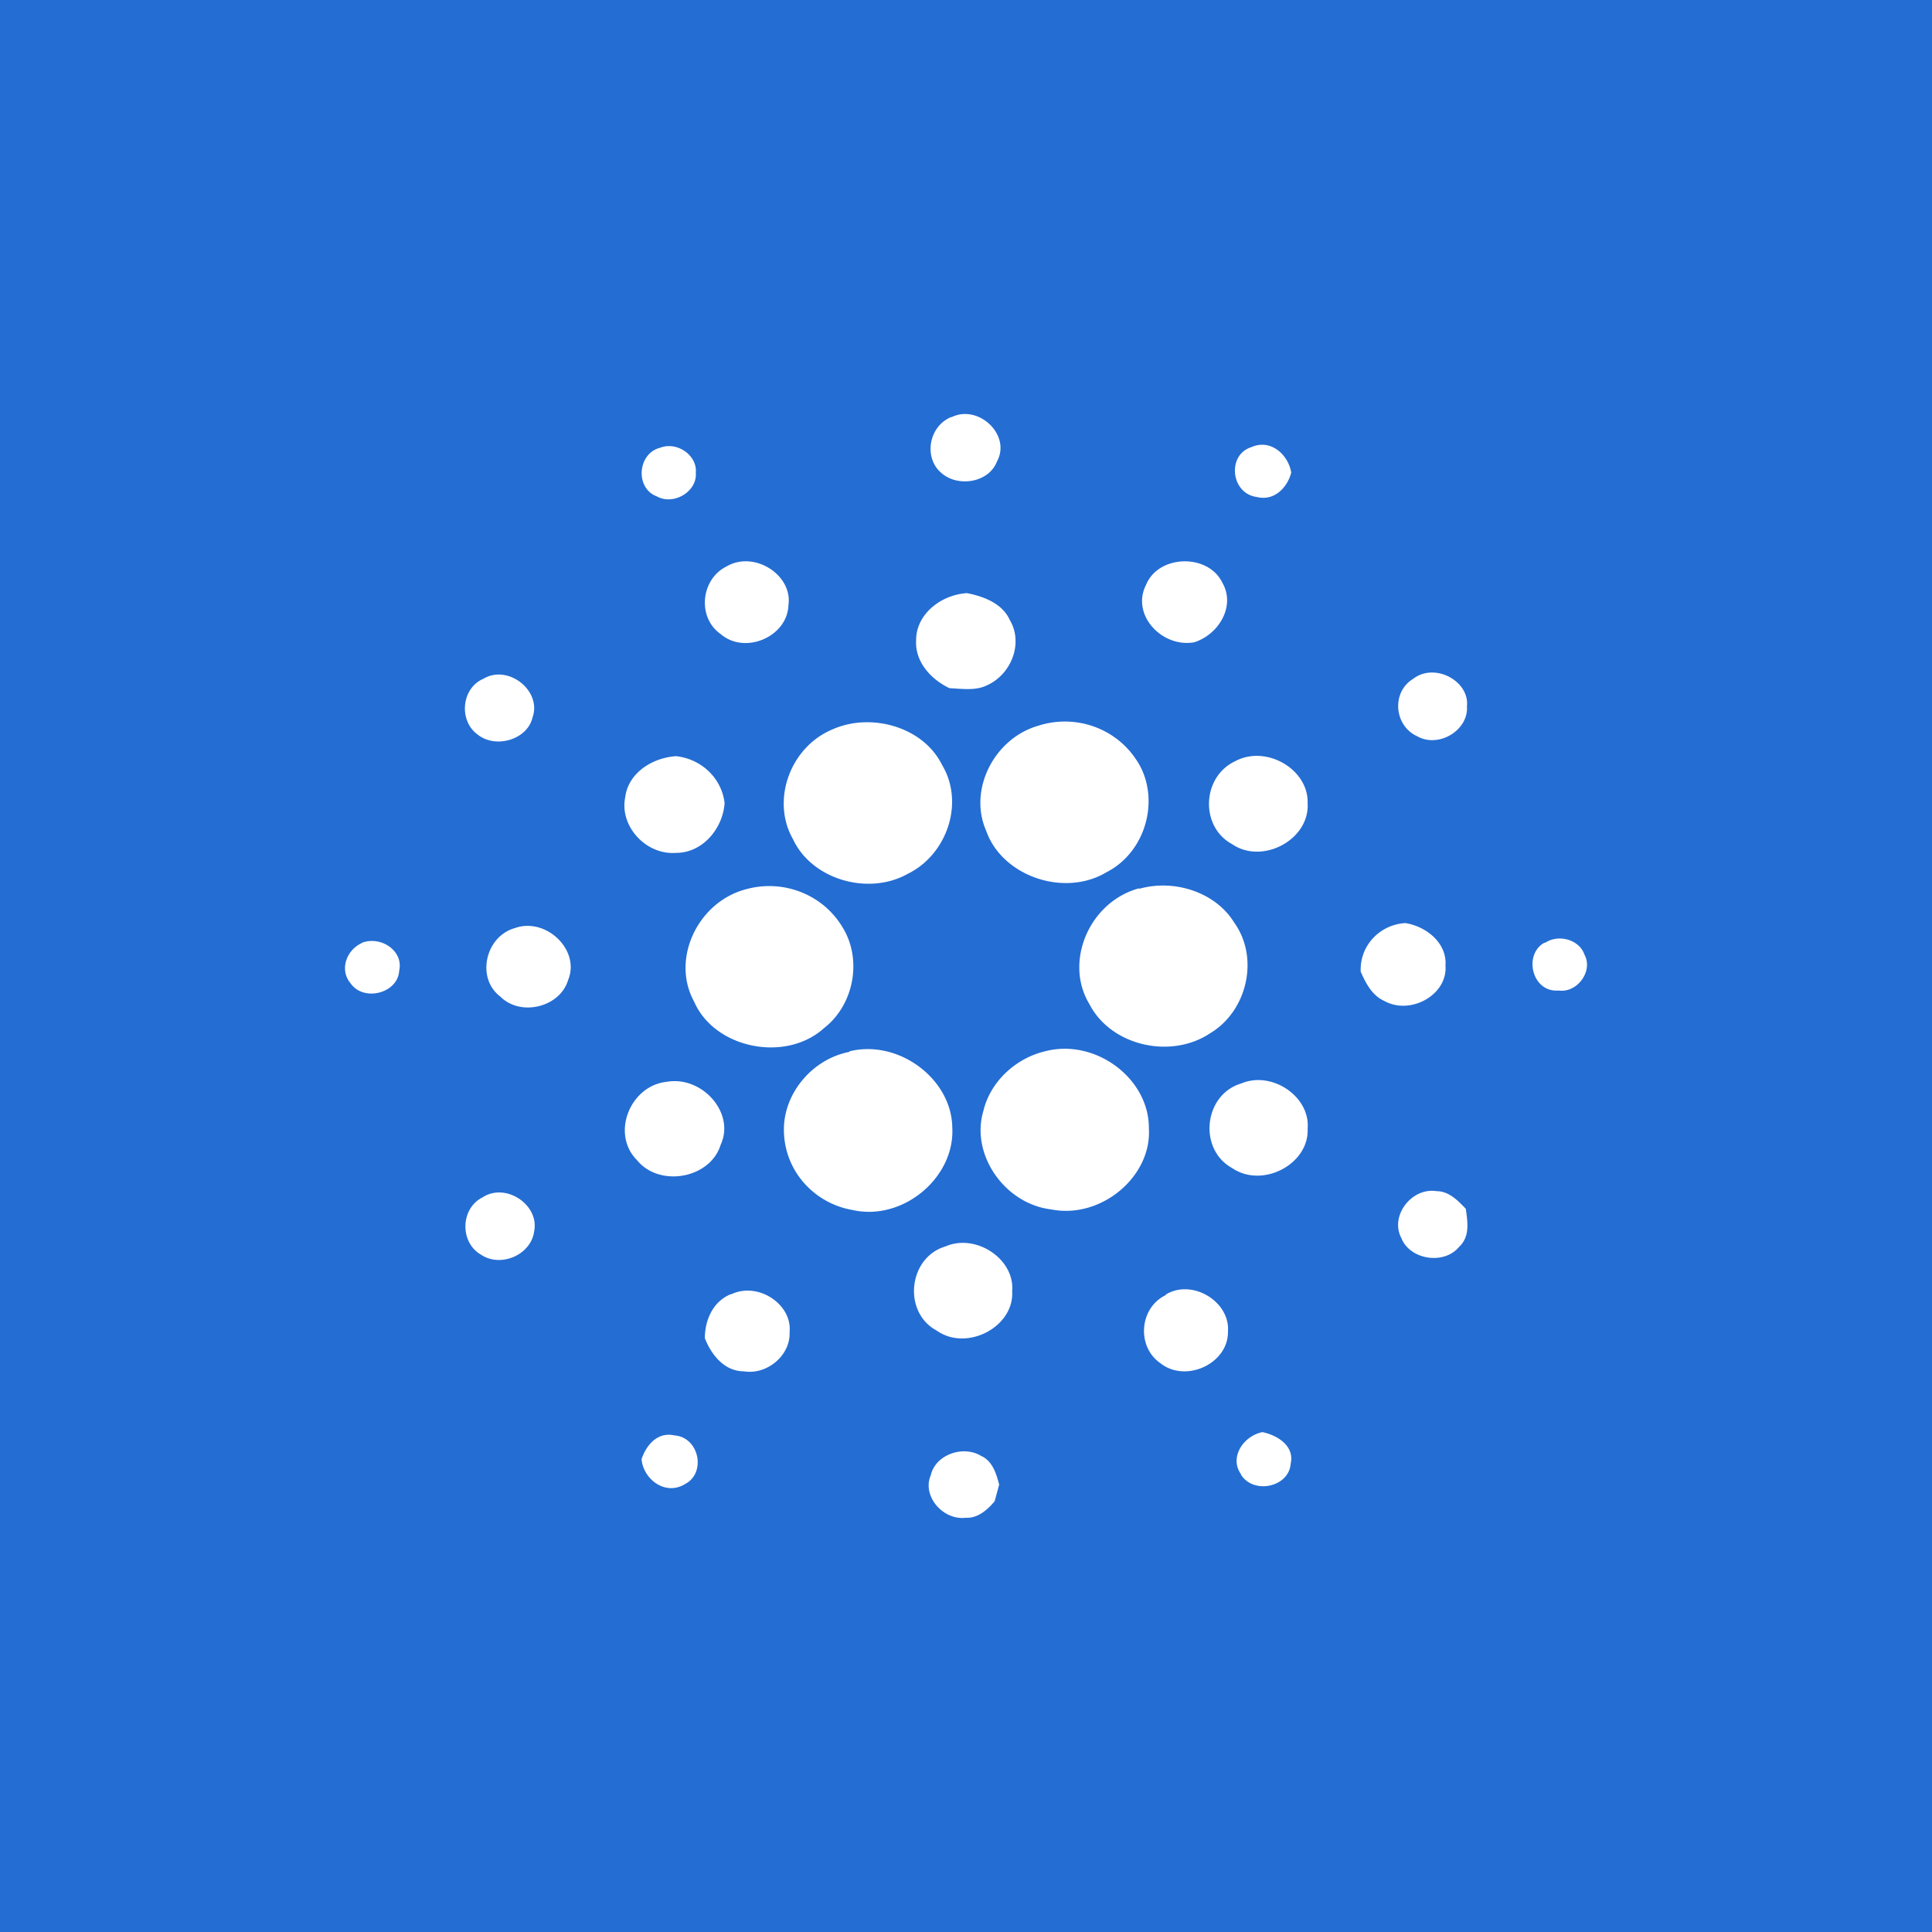 <!-- by TradingView -->
<svg width="56" height="56" xmlns="http://www.w3.org/2000/svg" style="pointer-events: auto;"><path fill="#246DD3" d="M0 0h56v56H0z" style="pointer-events: auto;"/><path d="M27.57 12.098c.785-.401 1.752.512 1.326 1.281-.23.609-1.146.77-1.638.305-.491-.449-.327-1.346.328-1.602l-.017.015zm-8.434.88c.491-.192 1.08.225 1.032.722.049.544-.639.96-1.13.688-.639-.24-.557-1.25.098-1.41zm17.292 1.427c-.753-.097-.868-1.218-.163-1.442.573-.257 1.08.224 1.162.737-.114.432-.491.833-.999.705zm-15.376 2.018c.802-.48 1.932.24 1.801 1.121-.032.914-1.26 1.442-1.965.834-.687-.481-.573-1.587.164-1.955zm12.167.529c.36-.881 1.801-.914 2.21-.064.393.672-.098 1.505-.818 1.73-.934.16-1.834-.801-1.392-1.666zm-6.665 1.602c0-.753.72-1.314 1.474-1.362.491.096 1.032.304 1.244.785.393.657.05 1.57-.671 1.89-.328.16-.72.096-1.08.08-.541-.256-1-.768-.967-1.377v-.016zm-12.543 1.121c.72-.432 1.703.353 1.424 1.122-.147.64-1.064.913-1.588.496-.557-.4-.475-1.345.164-1.618zm26.953 0c.622-.48 1.638.064 1.556.801.049.689-.819 1.218-1.441.865-.672-.304-.754-1.281-.115-1.666zm-10.873 1.362a2.508 2.508 0 011.571.007c.51.171.947.5 1.246.938.753 1.057.36 2.691-.836 3.3-1.228.737-3.029.112-3.487-1.201-.524-1.186.229-2.676 1.506-3.044zm-5.977.112c1.13-.513 2.653-.08 3.193 1.025.655 1.09.148 2.596-.998 3.156-1.147.641-2.784.16-3.325-1.009-.638-1.121-.082-2.66 1.13-3.172zm-5.993 1.97c.082-.704.77-1.153 1.474-1.201.737.08 1.326.64 1.408 1.362-.05.72-.622 1.441-1.408 1.441-.885.065-1.638-.785-1.474-1.602zm17.685-1.057c.9-.48 2.129.24 2.096 1.218.066 1.057-1.31 1.794-2.194 1.185-.934-.512-.868-1.954.098-2.403zm-14.132 3.7a2.507 2.507 0 011.57.107c.497.202.912.56 1.181 1.015.573.93.328 2.243-.54 2.916-1.114 1.01-3.177.593-3.766-.769-.688-1.25.13-2.932 1.555-3.268zm11.348 0c1.016-.288 2.21.097 2.751.978.737 1.025.377 2.563-.688 3.204-1.146.77-2.882.369-3.504-.833-.753-1.233 0-2.98 1.441-3.364v.016zM14.928 26.9c.9-.32 1.9.641 1.539 1.506-.23.785-1.375 1.074-1.965.48-.704-.528-.442-1.745.426-1.986zm24.513 1.266a1.328 1.328 0 01.35-.965c.243-.265.582-.424.944-.445.606.096 1.212.577 1.163 1.234.065.849-1.016 1.442-1.769 1.025-.36-.16-.54-.513-.688-.85zm-28.967-.833c.556-.224 1.228.224 1.097.8-.033.658-1.032.914-1.408.37-.328-.385-.131-.962.327-1.17h-.016zm34.306 0c.393-.272.998-.096 1.146.336.262.48-.213 1.122-.753 1.041-.77.065-1.032-1.057-.393-1.393v.016zm-20.158 3.14c1.425-.353 2.964.8 2.98 2.21.082 1.442-1.425 2.724-2.898 2.388a2.419 2.419 0 01-1.428-.816 2.324 2.324 0 01-.554-1.523c0-1.042.82-2.035 1.9-2.243v-.016zm5.666 0c1.457-.385 3.029.785 3.013 2.243.081 1.393-1.392 2.627-2.833 2.339-1.343-.16-2.342-1.586-1.965-2.852.196-.833.917-1.522 1.785-1.73zm-10.939.88c1.015-.16 1.965.914 1.54 1.827-.295.977-1.77 1.25-2.424.449-.77-.77-.197-2.179.884-2.275zm16.637.049c.884-.369 1.998.384 1.916 1.314.05 1.025-1.31 1.746-2.194 1.137-.983-.545-.819-2.13.278-2.451zm4.634 4.486c-.344-.641.295-1.474 1.016-1.362.36 0 .622.272.851.512.05.369.131.802-.197 1.106-.442.529-1.424.368-1.67-.256zm-26.626-1.186c.672-.432 1.638.224 1.49.977-.081.69-.966 1.074-1.539.69-.622-.353-.606-1.346.05-1.667zm13.412 1.426c.884-.385 2.014.368 1.932 1.298.065 1.04-1.326 1.762-2.194 1.137-.983-.529-.82-2.115.262-2.435zm-6.223 1.394c.77-.385 1.785.272 1.703 1.09.033.672-.655 1.249-1.326 1.136-.573 0-.95-.496-1.13-.96 0-.513.23-1.074.77-1.282l-.017.016zm12.609 0c.77-.465 1.867.208 1.801 1.073.016.93-1.228 1.506-1.965.913-.688-.48-.606-1.602.164-1.97v-.016zm2.178 5.206c-.344-.48.065-1.105.622-1.217.459.096.933.416.819.913-.05.689-1.081.897-1.441.32v-.016zm-17.374-.432c.13-.4.458-.801.95-.69.72.049.933 1.09.31 1.41-.572.353-1.211-.143-1.26-.72zm8.384.464c.13-.592.933-.88 1.457-.56.328.144.442.512.524.833l-.13.48c-.214.257-.492.497-.836.48-.671.081-1.277-.64-1.015-1.233z" fill="#fff"/></svg>